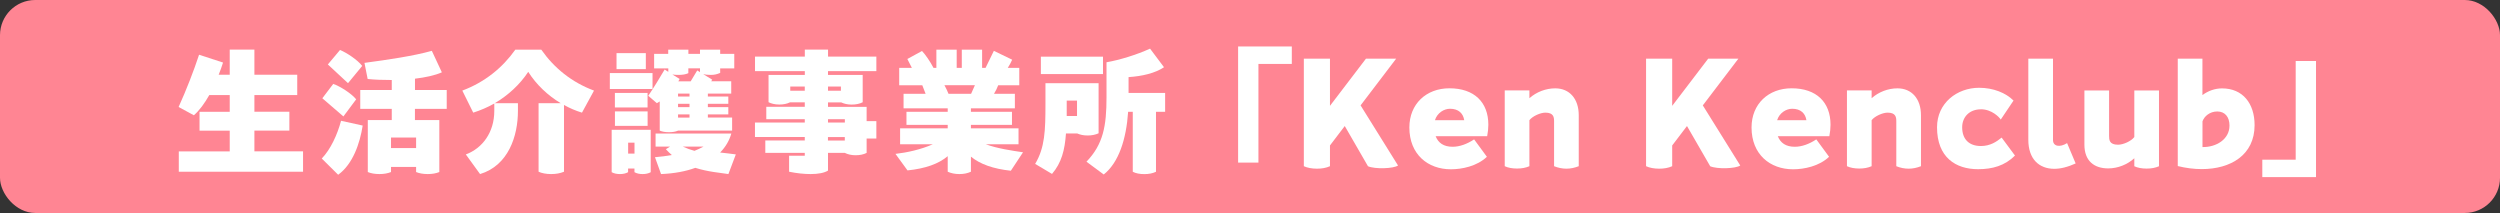 <?xml version="1.0" encoding="UTF-8"?>
<svg id="_レイヤー_2" data-name="レイヤー 2" xmlns="http://www.w3.org/2000/svg" viewBox="0 0 534 45.49">
  <rect x="0" y="0" width="534" height="45.49" fill="#333333" stroke="none"/>
  <defs>
    <style>
      .cls-1 {
        fill: #ff8593;
      }

      .cls-1, .cls-2 {
        stroke-width: 0px;
      }

      .cls-2 {
        fill: #fff;
      }
    </style>
  </defs>
  <g id="PC">
    <g>
      <rect class="cls-1" width="534" height="45.49" rx="7.52" ry="7.52"/>
      <g>
        <path class="cls-2" d="M64.73,32.34v4.34h-26.54v-4.34h10.88v-4.43h-6.45v-4.03h6.45v-3.57h-4.37c-.99,1.74-2.08,3.26-3.29,4.31l-3.26-1.77c1.64-3.6,3.26-7.78,4.37-11.16l5.12,1.67c-.25.81-.56,1.67-.93,2.6h2.36v-5.36h5.27v5.36h9.15v4.34h-9.15v3.57h7.47v4.03h-7.47v4.43h10.39Z"/>
        <path class="cls-2" d="M68.73,33.86c1.89-1.95,3.35-5.15,4.12-8.06l4.62,1.02c-.59,3.78-2.08,8.22-5.24,10.51l-3.5-3.47ZM73.35,24.87l-4.5-3.88,2.33-3.07c1.43.5,3.81,1.98,4.9,3.29l-2.73,3.66ZM74.34,17.77l-4.31-4,2.6-3.1c1.52.65,3.72,2.11,4.74,3.41l-3.04,3.69ZM88.63,19.23h6.79v4.03h-6.79v2.39h5.21v11.1c-.71.28-1.49.43-2.48.43s-1.83-.16-2.48-.43v-1.09h-5.36v1.09c-.71.28-1.49.43-2.48.43s-1.83-.16-2.48-.43v-11.1h5.12v-2.39h-6.73v-4.03h6.73v-2.14c-1.89,0-3.72-.06-5.15-.22l-.68-3.44c5.08-.68,10.42-1.46,14.39-2.57l2.14,4.59c-1.46.65-3.5,1.09-5.74,1.36v2.42ZM88.88,29.37h-5.36v2.26h5.36v-2.26Z"/>
        <path class="cls-2" d="M124.31,24.06c-1.33-.4-2.64-.96-3.84-1.64v14.26c-.81.34-1.71.5-2.76.5s-2.02-.19-2.67-.5v-14.63h4.74c-2.79-1.67-5.21-3.97-6.95-6.7-1.8,2.73-4.31,5.02-7.16,6.7h4.96v1.64c0,5.4-2.05,11.66-8.09,13.49l-3.04-4.19c3.57-1.33,6.08-4.74,6.08-9.3v-1.58c-1.43.81-2.95,1.46-4.5,1.95l-2.33-4.71c4.74-1.77,8.56-4.84,11.32-8.74h5.55c2.73,3.91,6.51,6.98,11.26,8.74l-2.57,4.71Z"/>
        <path class="cls-2" d="M139.38,19.01h-9.12v-3.41h9.12v3.41ZM139,36.78c-.5.28-1.08.4-1.74.4s-1.24-.12-1.74-.4v-.78h-1.36v.78c-.5.28-1.08.4-1.74.4s-1.27-.12-1.77-.4v-9.05h8.34v9.05ZM138.32,22.95h-6.98v-3.1h6.98v3.1ZM131.35,23.79h6.98v3.1h-6.98v-3.1ZM137.95,14.76h-6.26v-3.41h6.26v3.41ZM135.53,32.81v-2.33h-1.36v2.33h1.36ZM142.73,14.61h-3.01v-3.1h3.01v-.9h4.31v.9h2.48v-.9h4.31v.9h3.01v3.1h-3.01v.96c-.68.31-1.3.43-1.98.43s-1.21-.06-1.64-.16l1.92,1.18-.22.34h4.28v2.64h-4.99v.62h4.37v1.55h-4.37v.71h4.37v1.55h-4.37v.68h5.18v2.79h-11.53c-.59.25-1.24.34-1.98.34-.81,0-1.43-.12-1.95-.34v-6.23l-.62.37-1.83-1.58c1.18-1.74,2.33-3.63,3.5-5.61l.78.5v-.74ZM155.59,37.18c-1.77-.28-4.37-.47-7.07-1.33-2.02.74-4.43,1.21-7.32,1.33l-1.3-3.6c1.3-.12,2.48-.25,3.6-.47-.43-.37-.87-.78-1.27-1.24l.9-.56h-3.1v-2.79h16.18c-.4,1.43-1.18,2.82-2.39,4.06.96.09,2.17.25,3.35.4l-1.58,4.19ZM147.03,14.61v1.02c-.59.28-1.33.37-2.14.37-.47,0-.9-.03-1.27-.09l1.55.96-.28.5h2.64l1.4-2.33.59.37v-.81h-2.48ZM147.28,20.62v-.62h-2.45v.62h2.45ZM147.28,22.17h-2.45v.71h2.45v-.71ZM147.28,24.44h-2.45v.68h2.45v-.68ZM145.86,31.32c.87.4,1.67.68,2.48.9.62-.25,1.3-.56,1.92-.9h-4.4Z"/>
        <path class="cls-2" d="M176.86,15.2v.81h7.41v5.83c-.65.34-1.46.5-2.36.5s-1.64-.19-2.23-.47h-2.82v.96h8.25v3.04h2.08v3.72h-2.08v3.07c-.65.34-1.46.5-2.36.5s-1.67-.19-2.29-.5h-3.6v3.78c-.81.5-2.11.74-3.72.74-1.36,0-2.95-.16-4.59-.5v-3.41h3.35v-.62h-8.43v-2.64h8.43v-.74h-10.64v-3.1h10.64v-.71h-8.22v-2.64h8.22v-.96h-3.16c-.62.31-1.4.47-2.29.47-.99,0-1.74-.22-2.29-.5v-5.83h7.75v-.81h-10.64v-3.1h10.64v-1.49h4.96v1.49h10.32v3.1h-10.32ZM171.9,19.38v-.9h-3.1v.9h3.1ZM176.86,18.48v.9h2.76v-.9h-2.76ZM176.86,25.46v.71h3.6v-.71h-3.6ZM180.45,30.02v-.74h-3.6v.74h3.6Z"/>
        <path class="cls-2" d="M215.92,36.47c-3.75-.4-6.57-1.4-8.53-3.01v3.22c-.74.34-1.52.5-2.48.5s-1.8-.19-2.48-.5v-3.32c-1.95,1.64-4.74,2.64-8.59,3.04l-2.57-3.53c2.48-.28,5.43-.93,7.97-2.05h-6.98v-3.41h10.17v-.74h-8.81v-2.79h8.81v-.74h-9.43v-3.1h4.71l-.71-1.83h-4.93v-3.72h2.7l-.96-1.89,3.13-1.71c.74.78,1.74,2.23,2.45,3.6h.62v-3.88h4.34v3.88h1.09v-3.88h4.34v3.88h.74l1.77-3.63,3.91,1.89c-.22.53-.56,1.15-.93,1.74h2.45v3.72h-4.5c-.22.59-.53,1.24-.9,1.83h4.46v3.1h-9.39v.74h8.77v2.79h-8.77v.74h10.17v3.41h-6.98c2.42.9,5.58,1.36,7.94,1.71l-2.6,3.94ZM202.59,20.03h4.84l.81-1.83h-6.51c.34.62.65,1.27.87,1.83Z"/>
        <path class="cls-2" d="M227.69,28.5c-.25,3.6-.96,6.29-2.98,8.65l-3.6-2.14c2.08-3.5,2.2-7.07,2.2-12.87v-4.37h11.35v10.7c-.68.31-1.43.47-2.33.47s-1.61-.16-2.23-.43h-2.42ZM235.6,15.82h-13.27v-3.72h13.27v3.72ZM227.85,21.49v3.29h2.2v-3.29h-2.2ZM248.87,23.88h-1.95v12.81c-.71.34-1.55.5-2.48.5-.99,0-1.83-.16-2.48-.5v-12.81h-.99c-.4,5.83-1.98,10.82-5.21,13.39l-3.69-2.73c3.6-3.75,4.28-7.66,4.28-13.8v-7.44c2.73-.47,6.39-1.58,9.3-2.91l2.98,3.97c-1.89,1.27-4.65,1.92-7.57,2.11v3.38h7.81v4.03Z"/>
        <path class="cls-2" d="M264.46,9.93h11.47v3.72h-7.13v21.08h-4.34V9.93Z"/>
        <path class="cls-2" d="M298.62,35.35c-.96.68-4.93.81-6.42.16l-4.96-8.59-3.16,4.15v4.43c-.81.37-1.74.53-2.79.53s-2.08-.19-2.79-.53V12.53h5.58v10.08l7.69-10.08h6.45l-7.6,9.98,8,12.84Z"/>
        <path class="cls-2" d="M317.91,26.64c0,.78-.09,1.58-.25,2.45h-11.01c.56,1.43,1.71,2.26,3.63,2.26,1.46,0,3.07-.56,4.59-1.58l2.73,3.72c-2.11,2.02-5.33,2.67-7.69,2.67-4.93,0-8.87-3.19-8.87-8.93,0-5.02,3.6-8.37,8.56-8.37,5.3,0,8.31,2.98,8.31,7.78ZM306.5,25.68h6.26c-.22-1.43-1.18-2.45-3.04-2.45-1.27,0-2.73.87-3.22,2.45Z"/>
        <path class="cls-2" d="M337.22,24.62v10.88c-.87.34-1.74.53-2.63.53s-1.8-.19-2.64-.53v-9.58c0-.87-.09-1.86-1.86-1.86-1.05,0-2.73.74-3.41,1.61v9.83c-.77.34-1.64.5-2.64.5s-1.92-.16-2.63-.5v-16.19h5.27v1.67c1.49-1.33,3.5-2.11,5.52-2.11,3.04,0,5.02,2.23,5.02,5.74Z"/>
        <path class="cls-2" d="M371.72,35.35c-.96.68-4.93.81-6.42.16l-4.96-8.59-3.16,4.15v4.43c-.81.37-1.74.53-2.79.53s-2.08-.19-2.79-.53V12.53h5.58v10.08l7.69-10.08h6.45l-7.6,9.98,8,12.84Z"/>
        <path class="cls-2" d="M391,26.64c0,.78-.09,1.58-.25,2.45h-11.01c.56,1.43,1.71,2.26,3.63,2.26,1.46,0,3.07-.56,4.59-1.58l2.73,3.72c-2.11,2.02-5.33,2.67-7.69,2.67-4.93,0-8.87-3.19-8.87-8.93,0-5.02,3.6-8.37,8.56-8.37,5.3,0,8.31,2.98,8.31,7.78ZM379.59,25.68h6.26c-.22-1.43-1.18-2.45-3.04-2.45-1.27,0-2.73.87-3.22,2.45Z"/>
        <path class="cls-2" d="M410.32,24.62v10.88c-.87.34-1.74.53-2.64.53s-1.8-.19-2.63-.53v-9.58c0-.87-.09-1.86-1.86-1.86-1.05,0-2.73.74-3.41,1.61v9.83c-.78.34-1.64.5-2.63.5s-1.92-.16-2.64-.5v-16.19h5.27v1.67c1.49-1.33,3.5-2.11,5.52-2.11,3.04,0,5.02,2.23,5.02,5.74Z"/>
        <path class="cls-2" d="M423.12,23.35c-2.48,0-4,1.67-4,3.84,0,2.51,1.43,4,4,4,1.98,0,3.32-.9,4.43-1.8l2.85,3.84c-2.17,2.17-4.81,2.91-7.88,2.91-4.77,0-8.77-2.51-8.77-8.96,0-5.18,4.28-8.43,8.99-8.43,3.04,0,5.71,1.09,7.35,2.73l-2.73,4.06c-.28-.47-1.89-2.2-4.25-2.2Z"/>
        <path class="cls-2" d="M433.25,12.53h5.27v17.39c0,1.33,1.43,1.64,3.01.65l1.83,4.34c-1.61.74-3.16,1.15-4.56,1.15-3.22,0-5.55-2.05-5.55-6.2V12.53Z"/>
        <path class="cls-2" d="M461.16,19.32v16.19c-.77.34-1.64.5-2.64.5s-1.92-.16-2.63-.5v-1.71c-1.49,1.36-3.54,2.17-5.58,2.17-3.01,0-5.08-1.61-5.08-5.05v-11.6h5.27v9.67c0,.87.03,1.92,1.92,1.92,1.08,0,2.79-.74,3.47-1.64v-9.95h5.27Z"/>
        <path class="cls-2" d="M481.58,26.73c0,6.39-5.12,9.39-11.29,9.39-1.64,0-3.38-.22-5.12-.65V12.53h5.27v7.78c1.21-.9,2.67-1.43,4.19-1.43,4.43,0,6.95,3.22,6.95,7.84ZM476.22,26.82c0-1.86-.99-3.01-2.61-3.01s-2.79,1.05-3.16,2.11v5.49c2.95.06,5.77-1.67,5.77-4.59Z"/>
        <path class="cls-2" d="M490.36,34.11V13.03h4.34v24.8h-11.47v-3.72h7.13Z"/>
      </g>
    </g>
  </g>
</svg>